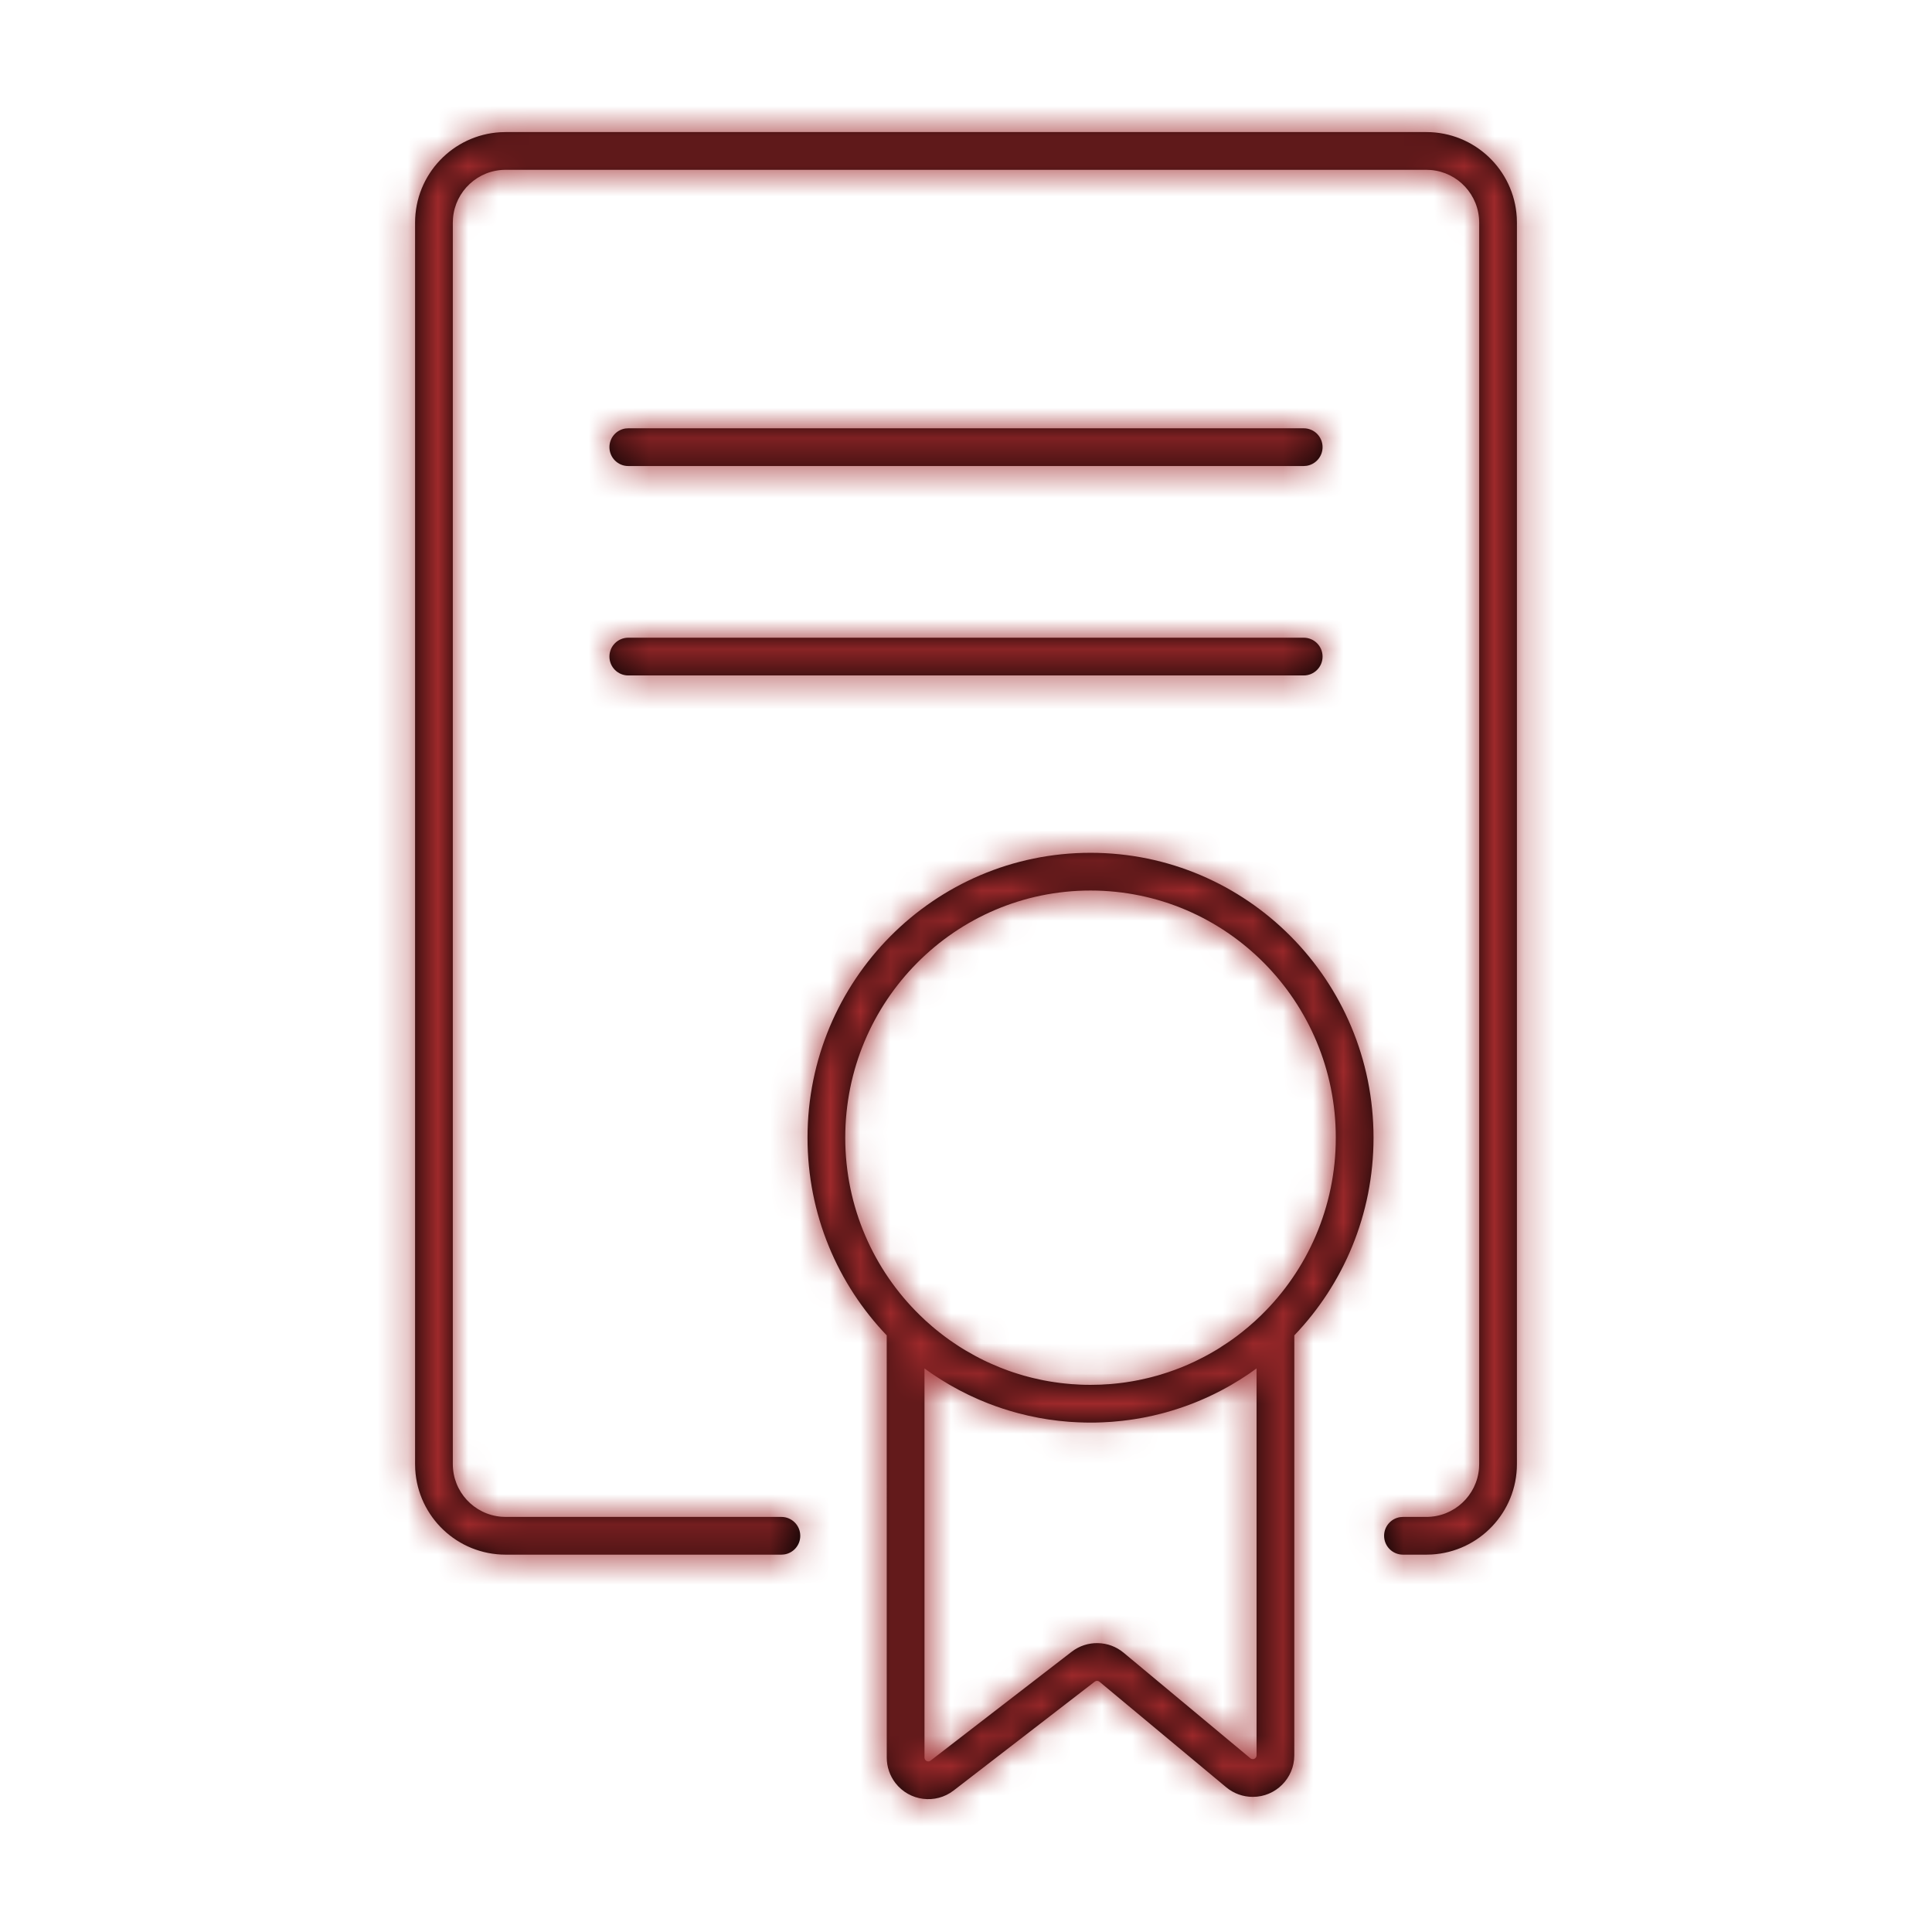 <?xml version="1.0" encoding="UTF-8"?>
<svg width="64px" height="64px" viewBox="0 0 64 64" version="1.1" xmlns="http://www.w3.org/2000/svg" xmlns:xlink="http://www.w3.org/1999/xlink">
    <!-- Generator: Sketch 58 (84663) - https://sketch.com -->
    <title>icon_zertifikat</title>
    <desc>Created with Sketch.</desc>
    <defs>
        <path d="M36.125,28.25 C41.304,28.25 45.5,32.476 45.5,37.688 C45.5,40.23 44.501,42.539 42.876,44.236 L42.875,58.149 C42.875,58.909 42.259,59.524 41.5,59.524 C41.178,59.524 40.867,59.412 40.62,59.206 L36.421,55.709 C36.376,55.671 36.311,55.67 36.265,55.706 L31.59,59.313 C30.989,59.777 30.125,59.665 29.661,59.064 C29.476,58.823 29.375,58.528 29.375,58.224 L29.374,44.236 C27.749,42.539 26.75,40.23 26.75,37.688 C26.75,32.476 30.946,28.25 36.125,28.25 Z M41.625,45.331 L41.591,45.355 L41.485,45.43 L41.508,45.414 L41.487,45.43 L41.474,45.438 L41.449,45.455 L41.454,45.452 L41.436,45.464 L41.414,45.481 L41.323,45.543 C41.153,45.657 40.979,45.766 40.801,45.869 C40.771,45.887 40.74,45.904 40.709,45.922 C40.635,45.964 40.56,46.005 40.486,46.044 L40.451,46.063 C40.362,46.109 40.273,46.154 40.183,46.198 L40.152,46.212 C40.126,46.225 40.1,46.237 40.074,46.25 C40.014,46.277 39.954,46.305 39.893,46.332 C39.856,46.348 39.82,46.364 39.784,46.379 C39.727,46.404 39.67,46.427 39.612,46.451 L39.523,46.486 L39.477,46.504 C39.194,46.613 38.905,46.708 38.61,46.79 C38.575,46.799 38.54,46.809 38.505,46.818 C38.408,46.844 38.31,46.868 38.211,46.891 C38.204,46.892 38.198,46.893 38.192,46.895 C38.089,46.918 37.986,46.94 37.882,46.96 C37.872,46.961 37.863,46.963 37.854,46.965 C37.762,46.982 37.669,46.998 37.575,47.013 L37.498,47.024 C37.286,47.056 37.072,47.08 36.856,47.097 C36.833,47.098 36.809,47.1 36.785,47.102 C36.701,47.108 36.616,47.113 36.531,47.116 C36.505,47.117 36.479,47.118 36.453,47.119 L36.289,47.124 L36.125,47.125 L36.125,47.125 L35.857,47.12 L35.719,47.116 C35.634,47.113 35.549,47.108 35.465,47.102 C35.441,47.1 35.417,47.098 35.394,47.097 C35.178,47.08 34.964,47.056 34.752,47.025 L34.675,47.013 C34.581,46.998 34.488,46.982 34.396,46.965 C34.387,46.963 34.378,46.961 34.368,46.959 C34.264,46.94 34.161,46.918 34.058,46.895 C34.052,46.893 34.046,46.892 34.039,46.89 C33.937,46.867 33.836,46.842 33.735,46.816 C33.709,46.808 33.682,46.801 33.656,46.794 C33.355,46.712 33.061,46.615 32.773,46.504 L32.727,46.486 C32.7,46.475 32.672,46.464 32.645,46.453 C32.579,46.427 32.514,46.4 32.449,46.372 L32.374,46.339 C32.304,46.309 32.235,46.277 32.167,46.245 C32.144,46.234 32.121,46.223 32.098,46.212 L32.067,46.198 C31.977,46.154 31.888,46.109 31.8,46.063 L31.764,46.044 L31.542,45.922 L31.448,45.869 C31.271,45.766 31.097,45.657 30.928,45.543 C30.897,45.523 30.866,45.502 30.836,45.481 C30.787,45.447 30.739,45.413 30.691,45.379 C30.669,45.363 30.647,45.347 30.625,45.331 L30.625,58.224 C30.625,58.252 30.634,58.279 30.651,58.3 C30.693,58.355 30.772,58.365 30.826,58.323 L35.501,54.716 C36.011,54.323 36.726,54.336 37.221,54.748 L41.42,58.245 C41.442,58.264 41.471,58.274 41.5,58.274 C41.569,58.274 41.625,58.218 41.625,58.149 L41.625,45.331 Z M47.25,4.375 C48.848,4.375 50.154,5.624 50.245,7.199 L50.25,7.375 L50.25,48.5 C50.25,50.098 49.001,51.404 47.426,51.495 L47.25,51.5 L46.475,51.5 C46.129,51.5 45.85,51.22 45.85,50.875 C45.85,50.561 46.081,50.301 46.382,50.257 L46.475,50.25 L47.25,50.25 C48.168,50.25 48.921,49.543 48.994,48.644 L49,48.5 L49,7.375 C49,6.457 48.293,5.704 47.394,5.631 L47.25,5.625 L16.75,5.625 C15.832,5.625 15.079,6.332 15.006,7.231 L15,7.375 L15,48.5 C15,49.418 15.707,50.171 16.606,50.244 L16.75,50.25 L25.885,50.25 C26.23,50.25 26.51,50.53 26.51,50.875 C26.51,51.189 26.279,51.449 25.978,51.493 L25.885,51.5 L16.75,51.5 C15.152,51.5 13.846,50.251 13.755,48.676 L13.75,48.5 L13.75,7.375 C13.75,5.777 14.999,4.471 16.574,4.38 L16.75,4.375 L47.25,4.375 Z M35.797,47.119 L35.857,47.12 L35.922,47.123 L36.125,47.125 C36.013,47.125 35.905,47.123 35.797,47.119 Z M37.319,45.787 L37.315,45.787 L37.311,45.788 L37.319,45.787 Z M35.69,45.863 L35.815,45.869 L35.782,45.868 L35.69,45.863 Z M36.724,45.852 L36.708,45.853 L36.605,45.861 L36.469,45.868 L36.724,45.852 Z M35.538,45.853 L35.62,45.859 L35.69,45.863 L35.661,45.862 L35.538,45.853 Z M35.508,45.852 L35.538,45.853 L35.525,45.852 L35.508,45.852 Z M36.792,45.848 L36.741,45.852 L36.724,45.852 L36.792,45.848 Z M35.231,45.826 C35.323,45.836 35.415,45.845 35.508,45.852 L35.459,45.848 L35.302,45.833 L35.302,45.833 L35.267,45.829 L35.231,45.826 Z M37.019,45.826 L36.928,45.835 L36.792,45.848 L37.019,45.826 Z M37.136,45.812 L37.125,45.813 L37.111,45.815 L37.136,45.812 Z M37.169,45.807 L37.165,45.808 L37.155,45.809 L37.169,45.807 Z M37.184,45.805 L37.172,45.807 L37.169,45.807 L37.184,45.805 Z M37.273,45.794 L37.292,45.791 L37.293,45.791 L37.298,45.79 Z M37.439,45.768 L37.422,45.77 L37.377,45.778 L37.439,45.768 Z M34.811,45.768 L34.873,45.778 L34.827,45.77 L34.811,45.768 Z M34.636,45.737 L34.731,45.754 L34.68,45.745 L34.636,45.737 Z M37.631,45.734 L37.613,45.737 L37.569,45.745 L37.6,45.74 L37.631,45.734 Z M34.611,45.732 L34.636,45.737 L34.618,45.734 L34.611,45.732 Z M37.753,45.71 L37.695,45.721 L37.668,45.728 L37.753,45.71 Z M34.143,45.629 L34.21,45.646 L34.164,45.634 L34.143,45.629 Z M38.106,45.629 L38.085,45.634 L38.039,45.646 L38.106,45.629 Z M34.081,45.613 L34.115,45.623 L34.143,45.629 L34.081,45.613 Z M38.168,45.613 L38.106,45.629 L38.135,45.623 L38.168,45.613 Z M38.261,45.588 L38.168,45.613 L38.192,45.608 L38.261,45.588 Z M33.988,45.588 L34.058,45.608 L34.081,45.613 L33.988,45.588 Z M33.932,45.573 L33.988,45.588 L33.956,45.579 L33.932,45.573 Z M38.318,45.573 L38.293,45.579 L38.261,45.588 L38.318,45.573 Z M38.483,45.524 L38.42,45.543 L38.448,45.536 L38.483,45.524 Z M33.764,45.524 L33.802,45.535 L33.829,45.543 L33.764,45.524 Z M33.672,45.495 L33.72,45.51 L33.702,45.504 L33.672,45.495 Z M38.577,45.496 L38.539,45.506 L38.528,45.51 L38.577,45.496 Z M38.623,45.48 L38.619,45.481 L38.577,45.496 L38.623,45.48 Z M39.549,45.114 L39.508,45.133 L39.529,45.124 L39.549,45.114 Z M32.609,45.07 C32.626,45.08 32.646,45.089 32.666,45.098 L32.609,45.07 Z M40.268,44.732 L40.169,44.79 L40.221,44.76 L40.268,44.732 Z M31.084,44.109 L31.113,44.132 L31.101,44.122 L31.084,44.109 Z M43.188,21.125 C43.533,21.125 43.812,21.405 43.812,21.75 C43.812,22.095 43.533,22.375 43.188,22.375 L43.188,22.375 L20.812,22.375 C20.467,22.375 20.188,22.095 20.188,21.75 C20.188,21.405 20.467,21.125 20.812,21.125 L20.812,21.125 Z M20.812,14.188 L43.188,14.188 C43.533,14.188 43.812,14.467 43.812,14.812 C43.812,15.126 43.581,15.386 43.28,15.431 L43.188,15.438 L20.812,15.438 C20.467,15.438 20.188,15.158 20.188,14.812 C20.188,14.499 20.419,14.239 20.72,14.194 L20.812,14.188 L43.188,14.188 Z M34.554,45.721 L34.582,45.728 L34.576,45.726 L34.554,45.721 Z M35.145,45.816 C35.089,45.809 35.033,45.802 34.977,45.794 L34.937,45.787 L35.145,45.816 L35.145,45.816 Z M35.145,45.816 L35.154,45.816 L35.267,45.829 L35.278,45.83 L35.459,45.848 L35.525,45.852 L35.782,45.868 C35.896,45.873 36.01,45.875 36.125,45.875 L36.435,45.869 L36.469,45.868 L36.631,45.859 L36.708,45.853 L36.741,45.852 L36.88,45.84 L36.928,45.835 L36.949,45.833 C37.001,45.828 37.053,45.822 37.105,45.816 L37.019,45.826 L37.125,45.813 L37.143,45.811 L37.155,45.809 L37.15,45.81 L37.165,45.808 L37.172,45.807 L37.199,45.804 L37.245,45.798 L37.245,45.798 L37.192,45.804 L37.273,45.794 L37.288,45.791 L37.292,45.791 L37.293,45.791 L37.295,45.791 L37.298,45.79 L37.308,45.789 L37.308,45.789 L37.309,45.788 L37.315,45.787 L37.323,45.786 L37.422,45.77 L37.451,45.766 L37.467,45.763 L37.457,45.765 L37.478,45.761 L37.523,45.754 L37.569,45.745 L37.518,45.754 L37.613,45.737 L37.638,45.732 L37.631,45.734 L37.65,45.73 L37.668,45.728 L37.653,45.729 L37.695,45.721 L37.795,45.701 L37.759,45.709 C37.853,45.69 37.946,45.669 38.039,45.646 L37.95,45.668 L38.085,45.634 L38.293,45.579 L38.328,45.57 L38.343,45.566 L38.369,45.558 L38.363,45.56 L38.379,45.555 L38.4,45.549 L38.539,45.506 L38.619,45.481 L38.698,45.456 L38.707,45.452 L38.699,45.455 L38.748,45.438 L38.724,45.446 L38.905,45.383 C38.981,45.355 39.057,45.326 39.133,45.296 L39.357,45.202 C39.433,45.168 39.509,45.134 39.584,45.098 C39.783,45.003 39.979,44.901 40.169,44.79 L40.27,44.731 L40.365,44.672 L40.273,44.73 L40.39,44.658 L40.488,44.595 L40.387,44.658 L40.668,44.476 C40.766,44.41 40.862,44.341 40.957,44.271 C41.017,44.225 41.078,44.179 41.137,44.132 C41.212,44.073 41.286,44.012 41.359,43.95 L41.581,43.755 C41.648,43.693 41.715,43.63 41.781,43.566 C43.304,42.077 44.25,39.994 44.25,37.688 C44.25,33.165 40.611,29.5 36.125,29.5 C31.639,29.5 28,33.165 28,37.688 C28,39.994 28.946,42.077 30.469,43.565 L30.669,43.755 L30.891,43.95 C30.913,43.969 30.936,43.988 30.959,44.007 L30.964,44.011 L31.036,44.07 L31.084,44.109 L31.001,44.041 L31.101,44.122 L31.202,44.201 L31.113,44.132 L31.203,44.202 L31.251,44.239 L31.248,44.236 L31.32,44.291 L31.293,44.271 L31.465,44.396 L31.552,44.456 L31.467,44.396 L31.582,44.476 L31.588,44.48 L31.605,44.492 L31.715,44.565 L31.761,44.596 L31.86,44.658 L31.846,44.649 C31.889,44.676 31.933,44.703 31.977,44.729 L31.91,44.689 L31.981,44.732 L32.029,44.76 L31.982,44.732 L32.288,44.906 C32.393,44.963 32.499,45.018 32.607,45.07 L32.609,45.07 L32.696,45.112 L32.7,45.114 L32.711,45.119 L32.722,45.124 L32.74,45.133 L32.722,45.124 L32.666,45.098 C32.741,45.134 32.816,45.169 32.893,45.202 L32.839,45.177 L33.123,45.298 C33.22,45.337 33.317,45.374 33.415,45.409 L33.432,45.414 L33.497,45.437 C33.524,45.447 33.551,45.456 33.579,45.465 L33.593,45.469 L33.627,45.48 L33.702,45.504 L33.886,45.56 L33.88,45.558 L33.907,45.566 L33.921,45.57 L33.956,45.579 L34.164,45.634 L34.3,45.668 L34.21,45.646 C34.303,45.669 34.397,45.69 34.491,45.709 L34.454,45.701 L34.554,45.721 L34.496,45.71 L34.576,45.726 L34.586,45.728 L34.582,45.728 L34.592,45.729 L34.599,45.73 L34.618,45.734 L34.65,45.74 L34.68,45.745 L34.727,45.754 L34.771,45.761 L34.792,45.765 L34.782,45.763 L34.798,45.766 L34.827,45.77 L34.923,45.785 L34.873,45.778 L35.051,45.804 L35.223,45.825 L35.145,45.816 L35.145,45.816 Z" id="path-1"></path>
    </defs>
    <g id="icon_zertifikat" stroke="none" stroke-width="1" fill="none" fill-rule="evenodd">
        <g id="icon/set/zertifikat">
            <mask id="mask-2" fill="white">
                <use xlink:href="#path-1"></use>
            </mask>
            <use id="Combined-Shape" fill="#000000" fill-rule="nonzero" xlink:href="#path-1"></use>
            <g id="tint/$auburn" mask="url(#mask-2)" fill="#9E292B" fill-rule="evenodd">
                <rect id="Rectangle" x="0" y="0" width="64" height="64"></rect>
            </g>
            <g id="Group-Copy" stroke-width="1" fill-rule="evenodd" mask="url(#mask-2)">
                <g transform="translate(13.75, 5.5)"></g>
            </g>
        </g>
    </g>
</svg>